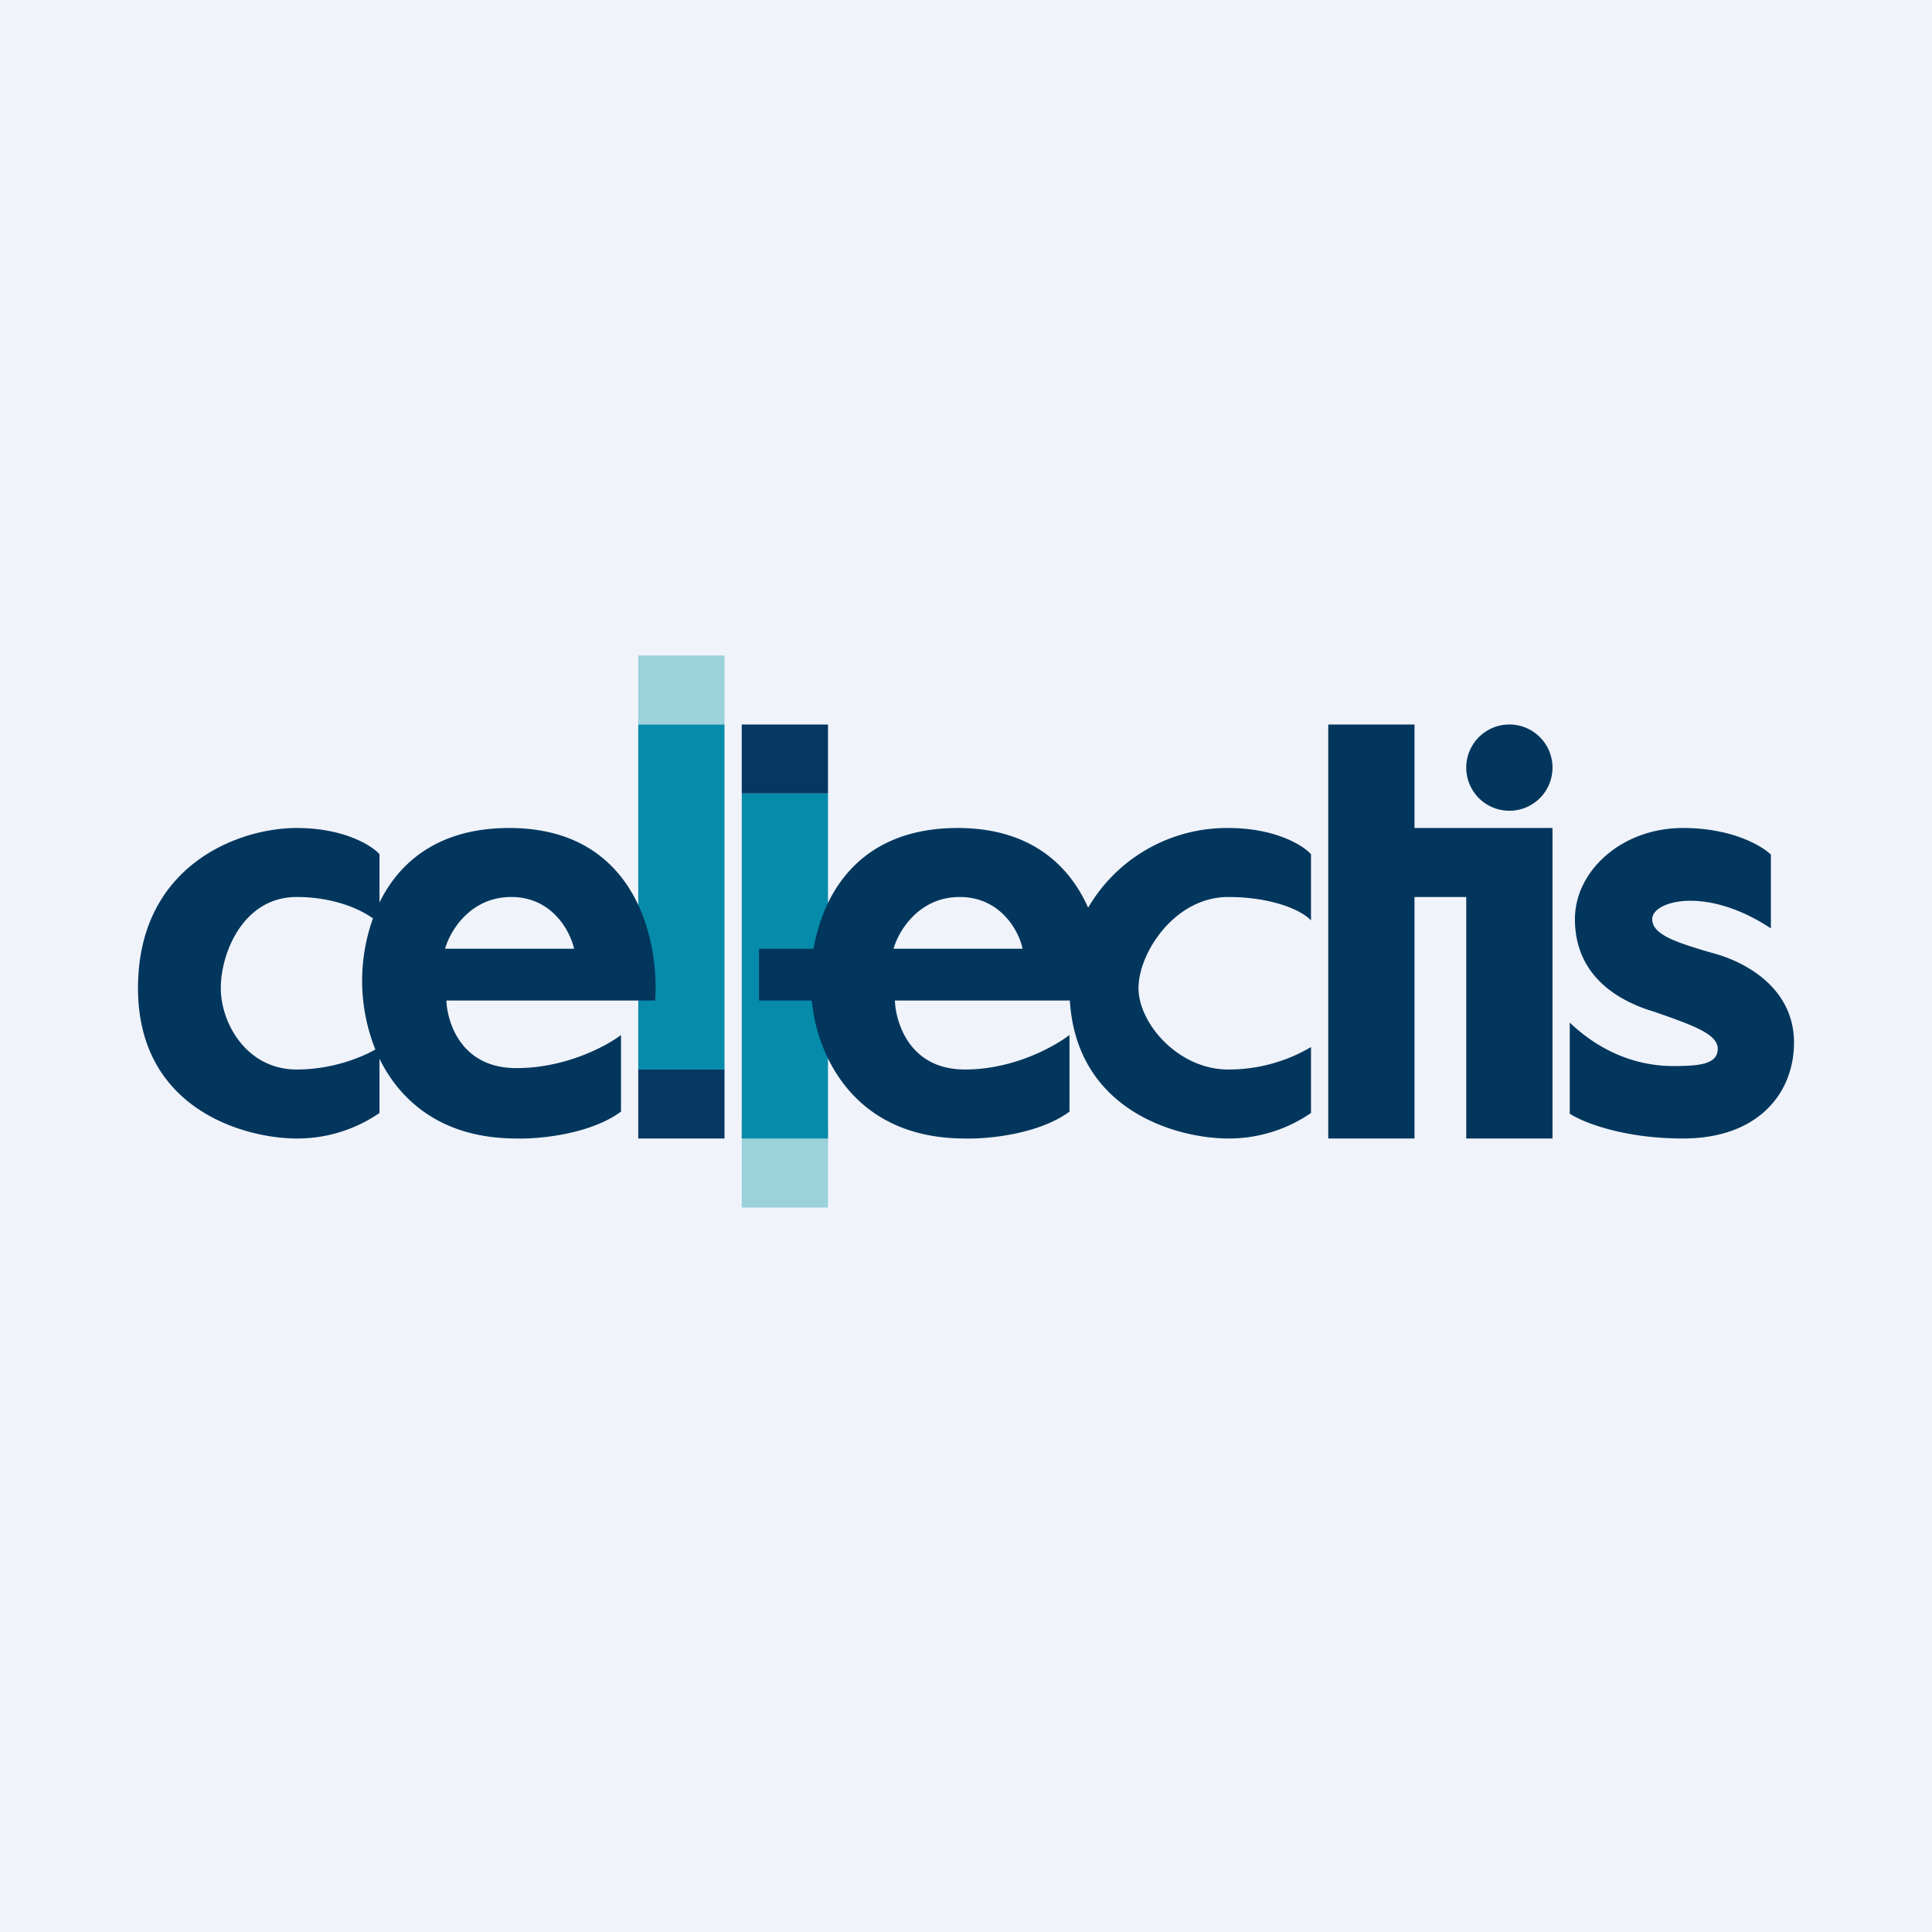 <!-- by Finnhub --><svg width="56" height="56" viewBox="0 0 56 56" xmlns="http://www.w3.org/2000/svg"><path fill="#F0F3FA" d="M0 0h56v56H0z"/><path fill="#9BD1DB" d="M18.5 19H21v2h-2.5z"/><path fill="#043762" d="M18.5 31H21v2h-2.5z"/><path fill="#068BAA" d="M18.5 21H21v10h-2.5z"/><path fill="#9BD1DB" d="M21.5 35H24v-2.48h-2.5z"/><path fill="#043762" d="M21.5 23H24v-2h-2.5z"/><path fill="#068BAA" d="M21.5 33H24V23h-2.5z"/><path fill-rule="evenodd" d="M41 21h-2.5v12H41v-7h1.5v7H45v-9h-4v-3Zm2.75 2.5a1.25 1.25 0 1 0 0-2.5 1.25 1.25 0 0 0 0 2.5ZM31.01 29h-5.07c0 .35.25 2 2.03 2 1.43 0 2.61-.68 3.03-1v2.22c-.89.66-2.39.8-3.03.78-3.3 0-4.31-2.53-4.44-4H22v-1.5h1.58c.28-1.6 1.33-3.5 4.18-3.5 2.1 0 3.23 1.07 3.78 2.31A4.66 4.66 0 0 1 35.6 24c1.36 0 2.17.5 2.4.76v1.92c-.28-.31-1.16-.68-2.4-.68-1.55 0-2.6 1.62-2.6 2.64S34.15 31 35.6 31a4.7 4.7 0 0 0 2.4-.65v1.91a4.2 4.2 0 0 1-2.4.74c-1.42 0-4.39-.76-4.59-4Zm-5.11-1.5h3.74c-.1-.5-.63-1.5-1.82-1.5-1.2 0-1.78 1-1.92 1.5ZM11 24.76v1.4c.56-1.15 1.69-2.16 3.76-2.16 3.68 0 4.35 3.27 4.23 5h-6.05c0 .35.25 1.96 2.03 1.96 1.43 0 2.61-.64 3.03-.96v2.22c-.89.66-2.39.8-3.03.78-2.2 0-3.39-1.13-3.97-2.31v1.57a4.2 4.2 0 0 1-2.4.74C7.13 33 4 32.18 4 28.64 4 25.1 6.89 24 8.6 24c1.36 0 2.17.5 2.4.76ZM8.6 26c1.03 0 1.81.33 2.21.62a5.37 5.37 0 0 0 .07 3.8c-.4.23-1.25.58-2.28.58-1.45 0-2.2-1.34-2.2-2.36 0-1.02.65-2.64 2.2-2.64Zm4.3 1.5h3.74c-.11-.5-.63-1.5-1.82-1.5-1.2 0-1.78 1-1.92 1.5Zm38.43-.59v-2.14c-.26-.25-1.12-.77-2.55-.77-1.78 0-3.13 1.25-3.13 2.64 0 1.38.88 2.2 2.09 2.62l.25.08c1.08.38 1.8.63 1.8 1.06 0 .46-.57.5-1.3.5-.75 0-1.9-.22-2.99-1.26v2.64c.36.24 1.53.72 3.28.72 2.2 0 3.22-1.33 3.22-2.78 0-1.46-1.2-2.24-2.2-2.55l-.35-.1c-.86-.26-1.56-.48-1.56-.93 0-.52 1.55-.98 3.44.27Z" fill="#02365D"/></svg>